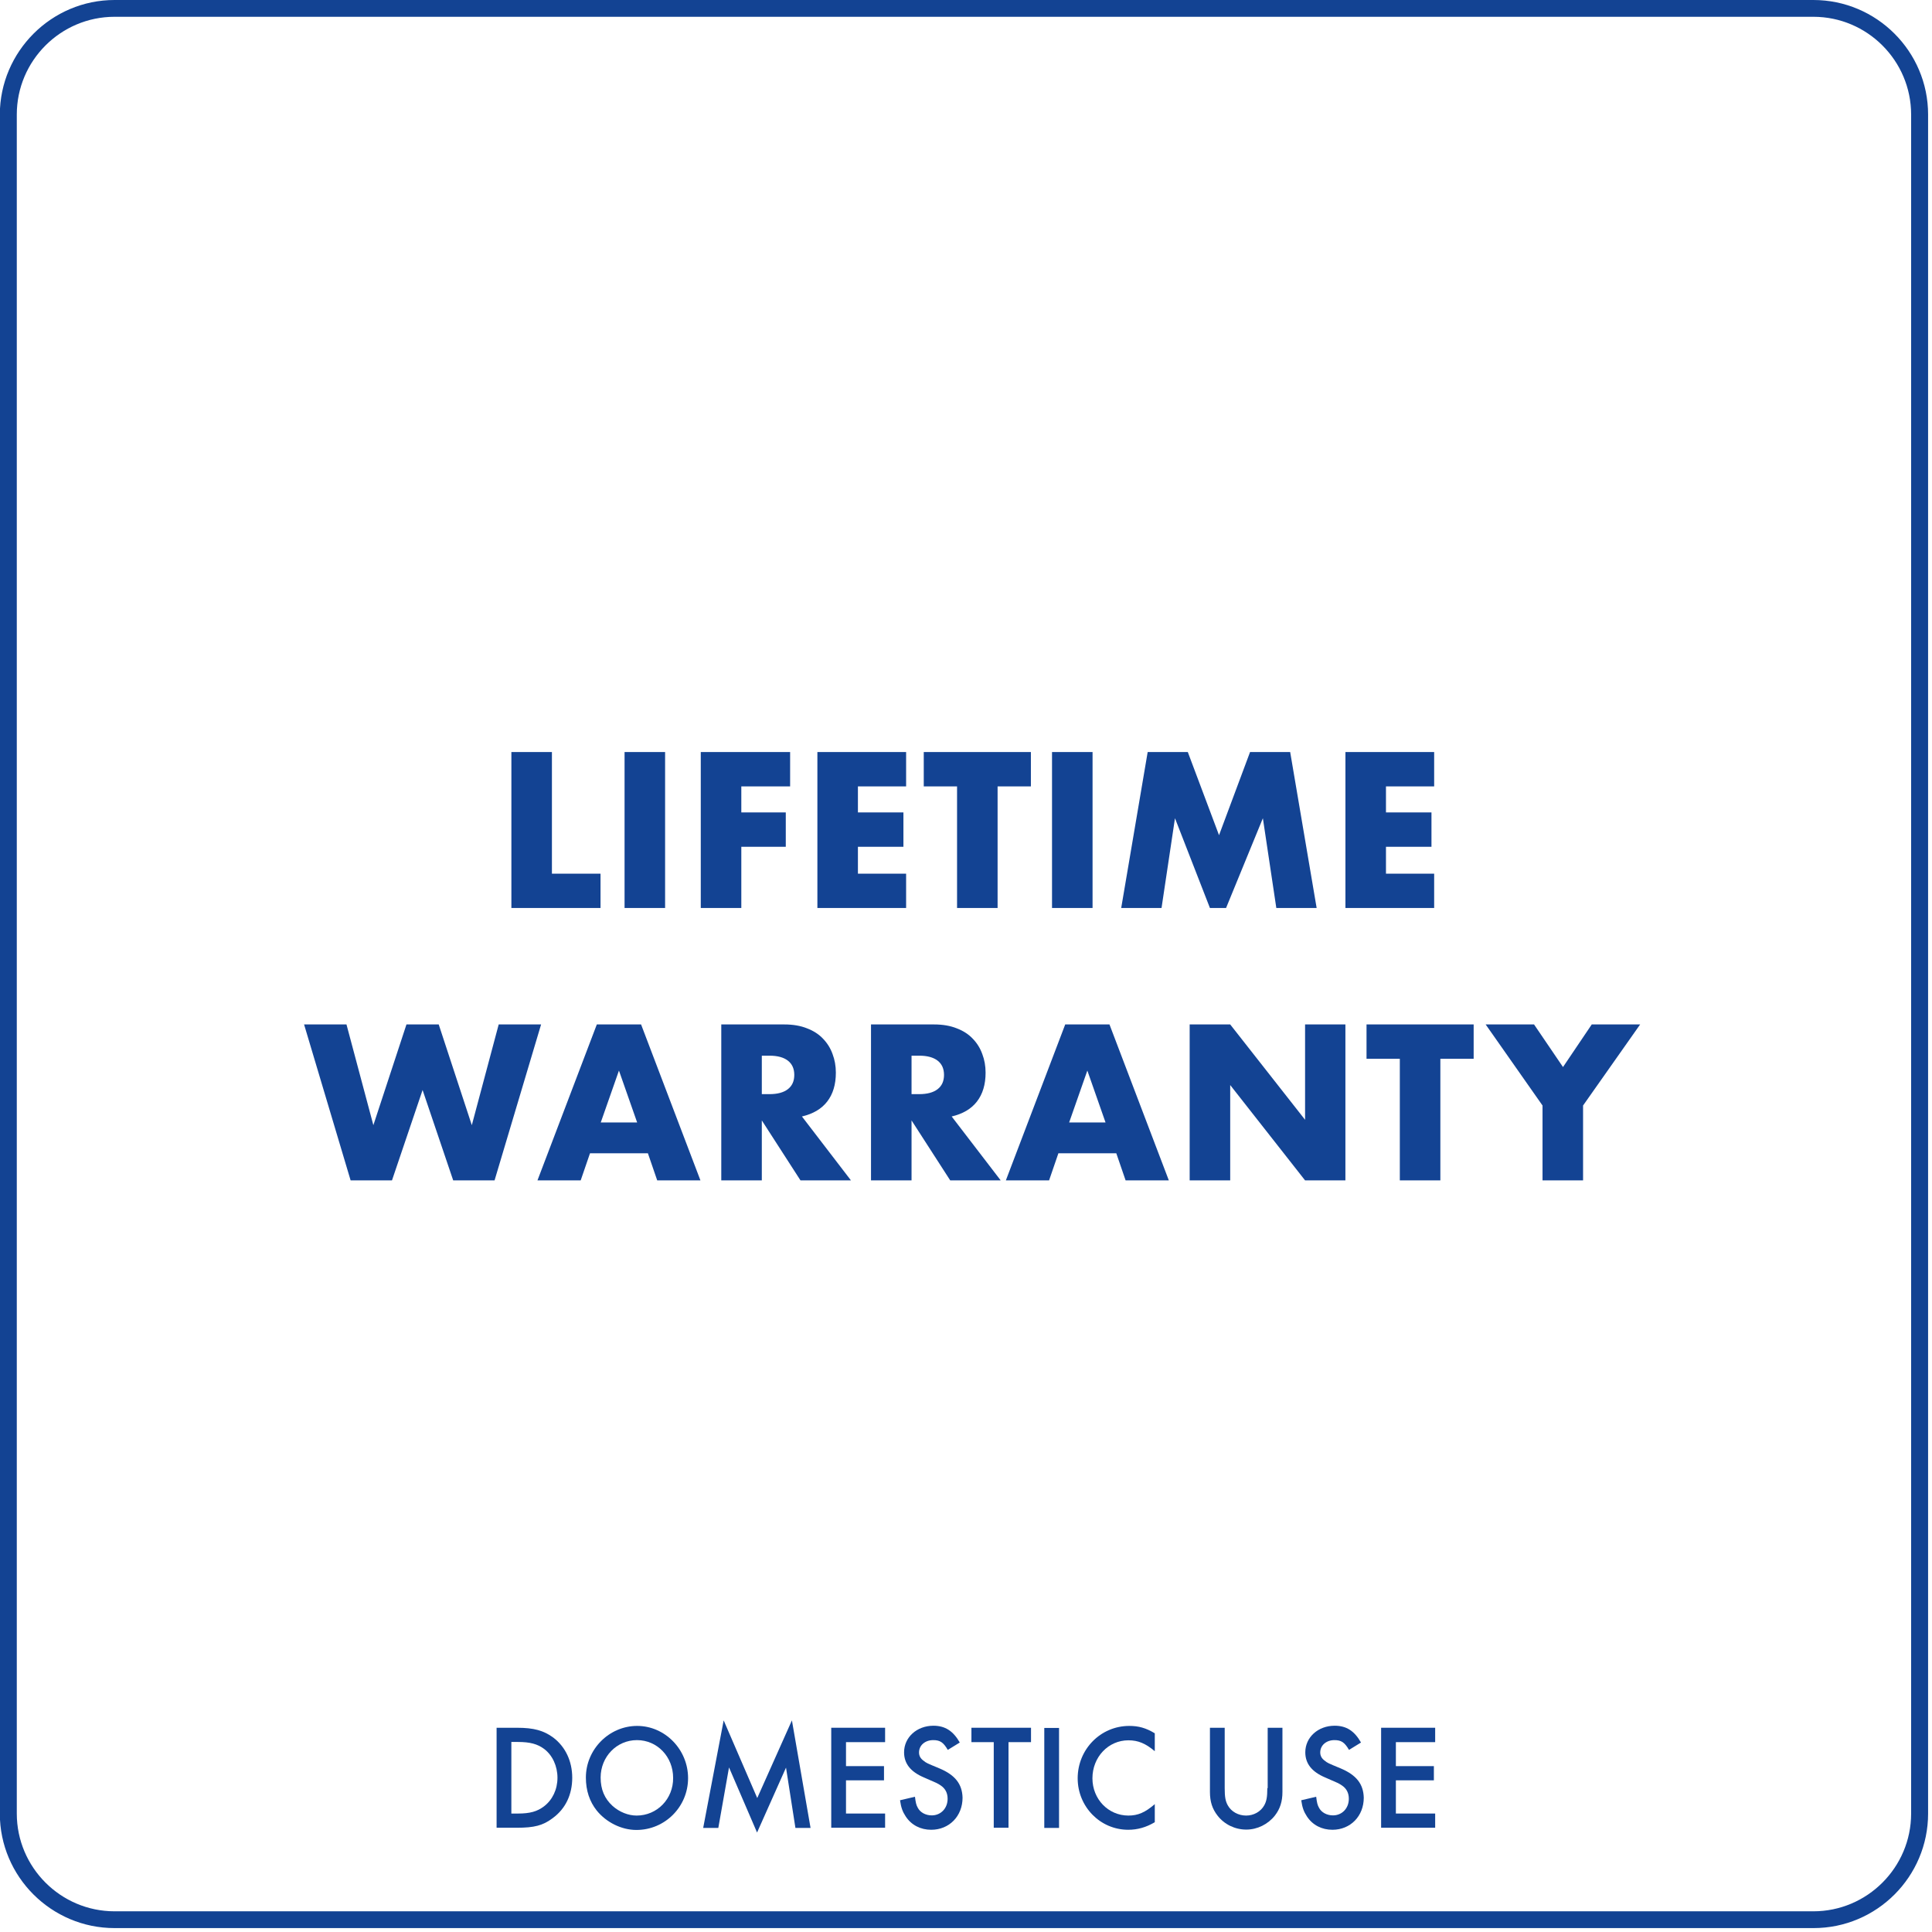 <?xml version="1.0" encoding="UTF-8"?> <svg xmlns="http://www.w3.org/2000/svg" width="383" height="383" viewBox="0 0 383 383" fill="none"><g clip-path="url(#clip0_3401_47)"><path d="M107.844 358.09C106.491 359.114 105.064 359.517 102.687 359.517H101.371V345.328H102.687C105.064 345.328 106.564 345.73 107.88 346.717C109.526 347.961 110.513 350.118 110.513 352.422C110.513 354.726 109.526 356.81 107.844 358.09ZM109.672 344.45C107.771 343.06 105.832 342.512 102.505 342.512H98.445V362.332H102.468C105.906 362.332 107.624 361.894 109.562 360.431C112.122 358.566 113.439 355.75 113.439 352.422C113.439 349.131 112.086 346.278 109.672 344.45Z" fill="#134393"></path><path d="M126.201 359.918C124.556 359.918 122.8 359.224 121.447 358.017C119.838 356.554 119.07 354.725 119.07 352.385C119.07 348.253 122.252 344.961 126.274 344.961C130.297 344.961 133.442 348.253 133.442 352.458C133.479 356.627 130.26 359.918 126.201 359.918ZM126.311 342.146C120.752 342.146 116.145 346.79 116.145 352.385C116.145 354.945 116.876 357.139 118.302 358.931C120.204 361.271 123.202 362.771 126.165 362.771C131.833 362.771 136.404 358.163 136.404 352.495C136.404 346.826 131.833 342.146 126.311 342.146Z" fill="#134393"></path><path d="M150.115 356.444L143.46 341.048L139.4 362.368H142.399L144.52 350.373L150.079 363.282L155.82 350.41L157.685 362.368H160.684L156.99 341.048L150.115 356.444Z" fill="#134393"></path><path d="M164.785 362.331H175.463V359.515H167.711V352.933H175.244V350.117H167.711V345.363H175.463V342.51H164.785V362.331Z" fill="#134393"></path><path d="M186.209 350.556C183.649 349.496 183.649 349.496 183.101 349.057C182.479 348.618 182.187 348.07 182.187 347.411C182.187 345.985 183.393 344.961 185.002 344.961C186.356 344.961 187.014 345.4 187.891 346.899L190.268 345.437C188.952 343.133 187.343 342.109 185.039 342.109C181.748 342.109 179.224 344.413 179.224 347.375C179.224 349.606 180.504 351.251 183.211 352.385C185.844 353.519 185.844 353.519 186.502 353.957C187.416 354.579 187.855 355.457 187.855 356.59C187.855 358.492 186.502 359.882 184.71 359.882C183.503 359.882 182.406 359.297 181.931 358.346C181.638 357.834 181.528 357.358 181.382 356.188L178.42 356.883C178.639 358.382 178.932 359.15 179.554 360.101C180.687 361.82 182.516 362.734 184.6 362.734C188.184 362.734 190.817 360.028 190.817 356.371C190.744 353.665 189.354 351.873 186.209 350.556Z" fill="#134393"></path><path d="M192.576 345.363H197.001V362.331H199.927V345.363H204.388V342.51H192.576V345.363Z" fill="#134393"></path><path d="M209.945 342.547H207.02V362.368H209.945V342.547Z" fill="#134393"></path><path d="M213.639 352.531C213.639 358.163 218.1 362.734 223.659 362.734C225.487 362.734 227.206 362.259 228.925 361.235V357.651C227.023 359.297 225.597 359.918 223.695 359.918C219.709 359.918 216.564 356.664 216.564 352.531C216.564 348.326 219.709 344.998 223.695 344.998C225.633 344.998 227.096 345.62 228.925 347.156V343.608C227.169 342.548 225.707 342.146 223.878 342.146C218.173 342.146 213.639 346.79 213.639 352.531Z" fill="#134393"></path><path d="M251.233 354.47C251.233 356.225 251.086 357.066 250.611 357.908C249.916 359.151 248.526 359.919 247.027 359.919C245.491 359.919 244.101 359.151 243.407 357.908C242.931 357.066 242.785 356.225 242.785 354.47V342.512H239.859V355.238C239.859 357.176 240.335 358.602 241.359 359.919C242.712 361.674 244.833 362.698 247.064 362.698C249.258 362.698 251.379 361.638 252.732 359.919C253.756 358.602 254.231 357.14 254.231 355.238V342.512H251.306V354.47H251.233Z" fill="#134393"></path><path d="M265.746 350.556C263.186 349.496 263.186 349.496 262.638 349.057C262.016 348.618 261.724 348.07 261.724 347.411C261.724 345.985 262.93 344.961 264.54 344.961C265.893 344.961 266.551 345.4 267.429 346.899L269.806 345.437C268.489 343.133 266.917 342.109 264.576 342.109C261.285 342.109 258.762 344.413 258.762 347.375C258.762 349.606 260.041 351.251 262.748 352.385C265.381 353.519 265.381 353.519 266.039 353.957C266.953 354.579 267.392 355.457 267.392 356.59C267.392 358.492 266.039 359.882 264.247 359.882C263.04 359.882 261.943 359.297 261.468 358.346C261.175 357.834 261.065 357.358 260.919 356.188L257.957 356.883C258.176 358.382 258.469 359.15 259.091 360.101C260.224 361.82 262.053 362.734 264.137 362.734C267.721 362.734 270.354 360.028 270.354 356.371C270.281 353.665 268.891 351.873 265.746 350.556Z" fill="#134393"></path><path d="M273.793 362.331H284.508V359.515H276.719V352.933H284.252V350.117H276.719V345.363H284.508V342.51H273.793V362.331Z" fill="#134393"></path><path d="M359.517 382.225H22.711C10.168 382.225 -0.035 372.022 -0.035 359.516V22.71C0.001 10.203 10.204 0 22.711 0H359.481C372.024 0 382.227 10.203 382.227 22.71V359.516C382.227 372.022 372.06 382.225 359.517 382.225ZM22.711 3.328C12.033 3.328 3.329 12.031 3.329 22.71V359.516C3.329 370.194 12.033 378.898 22.711 378.898H359.481C370.159 378.898 378.862 370.194 378.862 359.516V22.71C378.862 12.031 370.159 3.328 359.481 3.328H22.711V3.328Z" fill="#134393"></path><path d="M109.413 149.086V173.194H119.048V180H101.377V149.086H109.413ZM131.849 149.086V180H123.813V149.086H131.849ZM156.634 155.892H146.958V161.058H155.773V167.864H146.958V180H138.922V149.086H156.634V155.892ZM179.628 155.892H170.075V161.058H179.095V167.864H170.075V173.194H179.628V180H162.039V149.086H179.628V155.892ZM197.763 155.892V180H189.727V155.892H183.126V149.086H204.364V155.892H197.763ZM216.589 149.086V180H208.553V149.086H216.589ZM222.268 180L227.516 149.086H235.47L241.661 165.568L247.811 149.086H255.765L261.013 180H253.018L250.353 162.206L243.055 180H239.857L232.928 162.206L230.263 180H222.268ZM284.308 155.892H274.755V161.058H283.775V167.864H274.755V173.194H284.308V180H266.719V149.086H284.308V155.892ZM68.686 203.086L74.016 223.053L80.576 203.086H86.972L93.532 223.053L98.862 203.086H107.267L98.042 234H89.842L83.774 216.083L77.706 234H69.506L60.281 203.086H68.686ZM126.309 222.52L122.701 212.229L119.093 222.52H126.309ZM128.441 228.629H116.961L115.116 234H106.547L118.314 203.086H127.088L138.855 234H130.286L128.441 228.629ZM151.022 216.903H152.539C154.124 216.903 155.341 216.575 156.188 215.919C157.035 215.263 157.459 214.32 157.459 213.09C157.459 211.86 157.035 210.917 156.188 210.261C155.341 209.605 154.124 209.277 152.539 209.277H151.022V216.903ZM168.693 234H158.689L151.022 222.11V234H142.986V203.086H155.491C157.213 203.086 158.716 203.346 160.001 203.865C161.286 204.357 162.338 205.04 163.158 205.915C164.005 206.79 164.634 207.801 165.044 208.949C165.481 210.097 165.7 211.327 165.7 212.639C165.7 214.99 165.126 216.903 163.978 218.379C162.857 219.828 161.19 220.812 158.976 221.331L168.693 234ZM180.705 216.903H182.222C183.808 216.903 185.024 216.575 185.871 215.919C186.719 215.263 187.142 214.32 187.142 213.09C187.142 211.86 186.719 210.917 185.871 210.261C185.024 209.605 183.808 209.277 182.222 209.277H180.705V216.903ZM198.376 234H188.372L180.705 222.11V234H172.669V203.086H185.174C186.896 203.086 188.4 203.346 189.684 203.865C190.969 204.357 192.021 205.04 192.841 205.915C193.689 206.79 194.317 207.801 194.727 208.949C195.165 210.097 195.383 211.327 195.383 212.639C195.383 214.99 194.809 216.903 193.661 218.379C192.541 219.828 190.873 220.812 188.659 221.331L198.376 234ZM219.163 222.52L215.555 212.229L211.947 222.52H219.163ZM221.295 228.629H209.815L207.97 234H199.401L211.168 203.086H219.942L231.709 234H223.14L221.295 228.629ZM235.84 234V203.086H243.876L258.718 221.987V203.086H266.713V234H258.718L243.876 215.099V234H235.84ZM285.537 209.892V234H277.501V209.892H270.9V203.086H292.138V209.892H285.537ZM305.791 219.158L294.516 203.086H304.11L309.85 211.532L315.549 203.086H325.143L313.827 219.158V234H305.791V219.158Z" fill="#134393"></path></g><defs><clipPath id="clip0_3401_47"><rect width="382.225" height="382.225" fill="white"></rect></clipPath></defs></svg> 